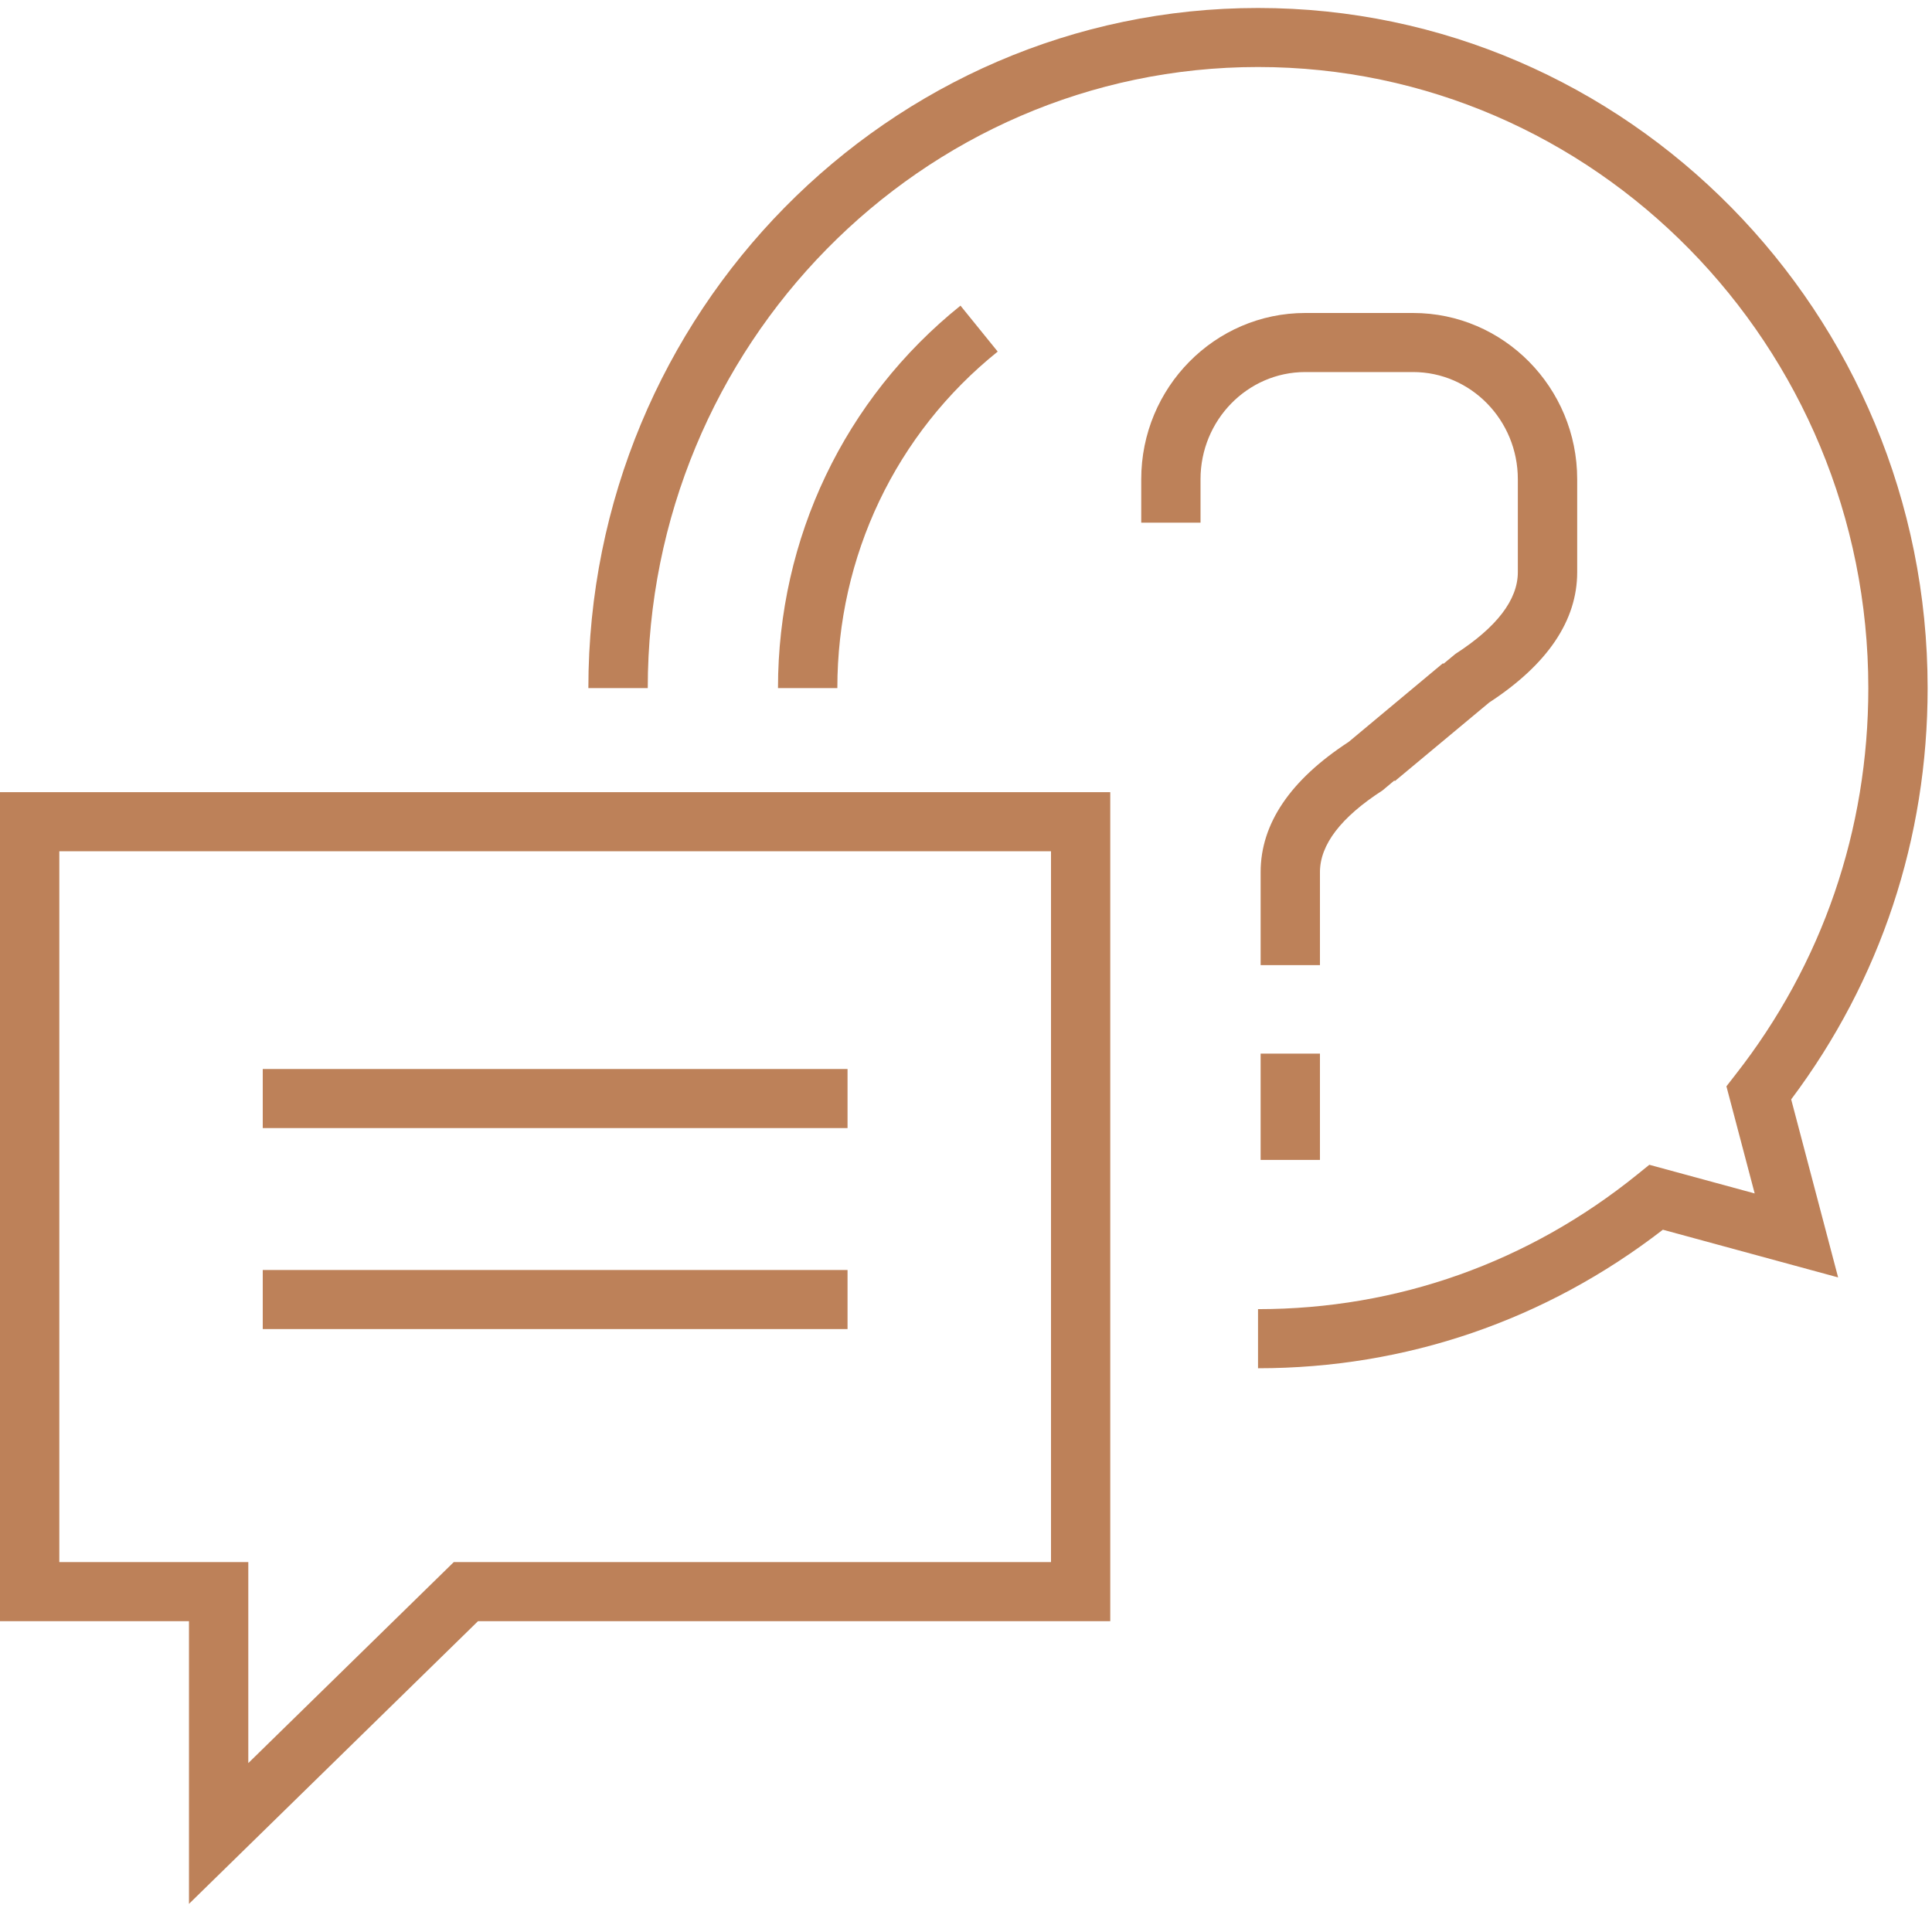 <svg xmlns="http://www.w3.org/2000/svg" xmlns:xlink="http://www.w3.org/1999/xlink" width="54" height="54" viewBox="0 0 54 54">
  <defs>
    <polygon id="a" points="0 53.778 53.879 53.778 53.879 .786 0 .786"/>
  </defs>
  <g fill="none" fill-rule="evenodd" transform="translate(0 -1)">
    <path fill="#BD8159" d="M0,23.142 L0,46.313 L5.282,46.313 L5.282,54.214 L13.36,46.313 L31.032,46.313 L31.032,23.142 L0,23.142 Z M1.658,24.793 L29.376,24.793 L29.376,44.661 L12.683,44.661 L6.94,50.279 L6.94,44.661 L1.658,44.661 L1.658,24.793 Z"/>
    <polygon fill="#BD8159" points="7.344 32.53 23.689 32.53 23.689 30.879 7.344 30.879"/>
    <polygon fill="#BD8159" points="7.344 38.148 23.689 38.148 23.689 36.497 7.344 36.497"/>
    <g transform="translate(0 .437)">
      <path fill="#BD8159" d="M53.878,19.795 C53.878,23.995 52.562,27.961 50.064,31.291 L51.376,36.267 L46.478,34.934 C43.201,37.468 39.297,38.806 35.162,38.806 L35.162,37.154 C39.054,37.154 42.721,35.851 45.769,33.386 L46.099,33.119 L49.044,33.92 L48.254,30.926 L48.505,30.603 C50.937,27.5 52.22,23.762 52.22,19.795 C52.22,10.224 44.568,2.436 35.162,2.436 C25.755,2.436 18.105,10.224 18.105,19.795 L16.445,19.795 C16.445,9.313 24.842,0.786 35.162,0.786 C45.483,0.786 53.878,9.313 53.878,19.795 Z"/>
      <path fill="#BD8159" d="M27.886 10.39L26.846 9.106C23.606 11.708 21.745 15.604 21.745 19.795L23.404 19.795C23.404 16.106 25.038 12.678 27.886 10.39M39.497 10.962C41.11 10.962 42.424 12.306 42.424 13.957L42.424 16.556C42.424 17.324 41.837 18.093 40.678 18.841L40.345 19.117 40.332 19.1 37.695 21.3C36.062 22.364 35.235 23.589 35.235 24.94L35.235 27.539 36.893 27.539 36.893 24.94C36.893 24.173 37.48 23.405 38.64 22.657L38.972 22.379 38.987 22.395 41.623 20.199C43.255 19.133 44.083 17.908 44.083 16.556L44.083 13.957C44.083 11.395 42.026 9.311 39.497 9.311L36.482 9.311C33.954 9.311 31.898 11.395 31.898 13.957L31.898 15.172 33.555 15.172 33.555 13.957C33.555 12.306 34.869 10.962 36.482 10.962L39.497 10.962z"/>
      <mask id="b" fill="white">
        <use xlink:href="#a"/>
      </mask>
      <polygon fill="#BD8159" points="35.235 32.983 36.893 32.983 36.893 30.012 35.235 30.012" mask="url(#b)"/>
    </g>
  </g>
</svg>
